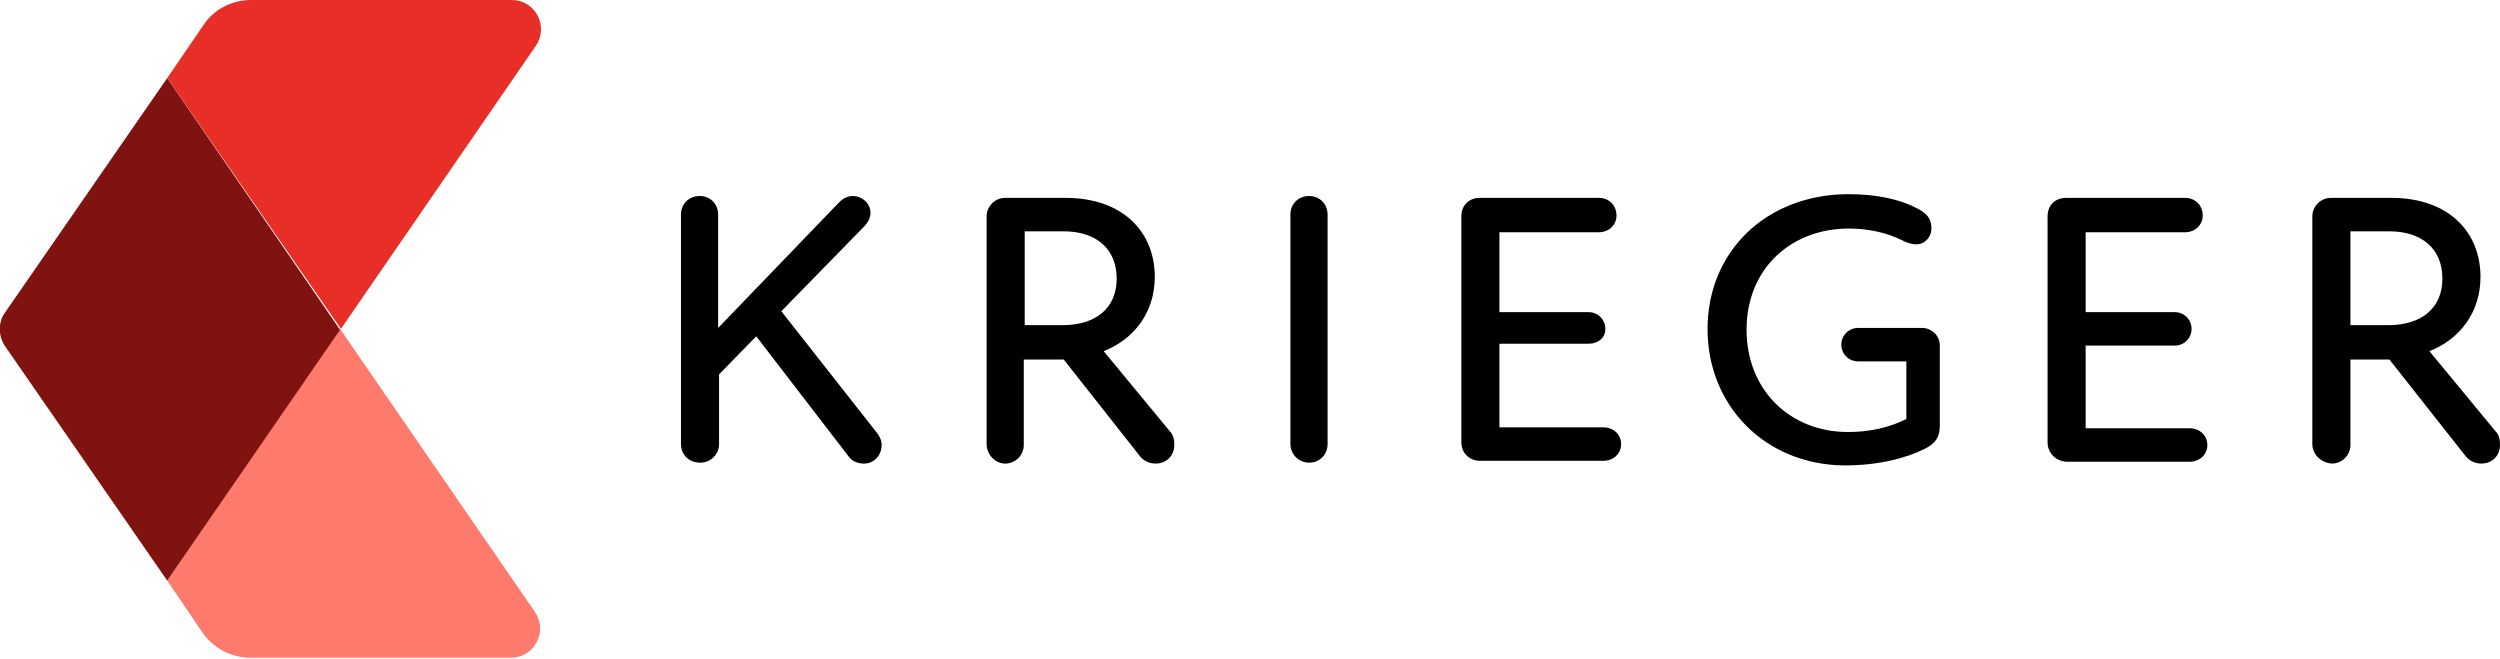<?xml version="1.0" encoding="utf-8"?>
<!-- Generator: Adobe Illustrator 28.1.0, SVG Export Plug-In . SVG Version: 6.00 Build 0)  -->
<svg version="1.1" id="Ebene_3" xmlns="http://www.w3.org/2000/svg" xmlns:xlink="http://www.w3.org/1999/xlink" x="0px" y="0px"
	 viewBox="0 0 269.1 70.9" style="enable-background:new 0 0 269.1 70.9;" xml:space="preserve">
<style type="text/css">
	.st0{fill:#FD7A6D;}
	.st1{fill:#801310;}
	.st2{fill:#E72F28;}
</style>
<path class="st0" d="M18,62.5l18.6-27.1l21,30.5c1.4,2.1-0.1,4.9-2.6,4.9H27c-2.1,0-4-1-5.2-2.7L18,62.5z"/>
<path class="st1" d="M0.5,33.7L18,8.4l18.6,27.1L18,62.5L0.5,37.2C-0.2,36.1-0.2,34.7,0.5,33.7z"/>
<path class="st2" d="M18,8.4l3.9-5.7C23,1,25,0,27,0h28.1c2.5,0,4,2.8,2.6,4.9l-21,30.5L18,8.4z"/>
<g>
	<path d="M73.3,47.8V23.1c0-1.2,0.9-2,2-2c1.2,0,2,0.9,2,2v12.2l13-13.5c0.5-0.5,1-0.7,1.5-0.7c1,0,1.9,0.8,1.9,1.8
		c0,0.5-0.2,1-0.8,1.6l-8.8,9l10.3,13.1c0.3,0.4,0.5,0.8,0.5,1.3c0,1.1-0.8,2-1.9,2c-0.6,0-1.2-0.2-1.6-0.7L81.4,36.2l-4,4.1v7.5
		c0,1.1-0.9,2-2,2C74.1,49.8,73.3,48.9,73.3,47.8z"/>
	<path d="M106.2,47.8V23.3c0-1.1,0.9-2,2-2h6.5c6.2,0,9.6,3.7,9.6,8.5c0,3.8-2.2,6.7-5.5,8l7.1,8.6c0.4,0.4,0.5,0.9,0.5,1.5
		c0,1.2-0.9,2-2,2c-0.7,0-1.3-0.3-1.7-0.8l-8.2-10.4h-0.1h-4.2v9.2c0,1.1-0.9,2-2,2S106.2,48.9,106.2,47.8z M114.4,35
		c3.5,0,5.8-1.8,5.8-5c0-3.3-2.3-5.1-5.7-5.1h-4.2V35L114.4,35L114.4,35z"/>
	<path d="M138.9,47.8V23.1c0-1.2,0.9-2,2-2c1.2,0,2,0.9,2,2v24.7c0,1.1-0.8,2-2,2C139.8,49.8,138.9,48.9,138.9,47.8z"/>
	<path d="M157.3,47.6V23.3c0-1.2,0.8-2,2-2h12.8c1.1,0,1.9,0.8,1.9,1.9c0,1-0.8,1.8-1.9,1.8h-10.7v8.6h9.6c1,0,1.8,0.8,1.8,1.8
		S172,37,171,37h-9.6V46h11.2c1.1,0,1.9,0.8,1.9,1.8c0,1-0.8,1.8-1.9,1.8h-13.3C158.1,49.6,157.3,48.7,157.3,47.6z"/>
	<path d="M183.8,35.4c0-8.3,6.3-14.5,15.2-14.5c3.1,0,5.6,0.6,7.3,1.5c1.2,0.6,1.6,1.2,1.6,2.2c0,0.9-0.7,1.7-1.6,1.7
		c-0.6,0-1.1-0.2-1.7-0.5c-1.4-0.7-3.4-1.2-5.6-1.2c-6.1,0-11,4.2-11,10.9c0,6.5,4.7,11,10.9,11c2.2,0,4.3-0.4,6.3-1.4v-6.2H200
		c-1,0-1.8-0.8-1.8-1.8c0-1,0.8-1.8,1.8-1.8h6.9c1,0,1.9,0.8,1.9,1.9v8.6c0,1.2-0.4,1.9-1.6,2.5c-1.8,0.9-4.7,1.8-8.7,1.8
		C189.9,50,183.8,43.6,183.8,35.4z"/>
	<path d="M220.4,47.6V23.3c0-1.2,0.8-2,2-2h12.8c1.1,0,1.9,0.8,1.9,1.9c0,1-0.8,1.8-1.9,1.8h-10.7v8.6h9.6c1,0,1.8,0.8,1.8,1.8
		s-0.8,1.8-1.8,1.8h-9.6v8.9h11.2c1.1,0,1.9,0.8,1.9,1.8c0,1-0.8,1.8-1.9,1.8h-13.3C221.2,49.6,220.4,48.7,220.4,47.6z"/>
	<path d="M248.9,47.8V23.3c0-1.1,0.9-2,2-2h6.5c6.2,0,9.6,3.7,9.6,8.5c0,3.8-2.2,6.7-5.5,8l7.1,8.6c0.4,0.4,0.5,0.9,0.5,1.5
		c0,1.2-0.9,2-2,2c-0.7,0-1.3-0.3-1.7-0.8l-8.2-10.4h-0.1H253v9.2c0,1.1-0.9,2-2,2C249.8,49.8,248.9,48.9,248.9,47.8z M257.1,35
		c3.5,0,5.8-1.8,5.8-5c0-3.3-2.3-5.1-5.7-5.1H253V35L257.1,35L257.1,35z"/>
</g>
</svg>
